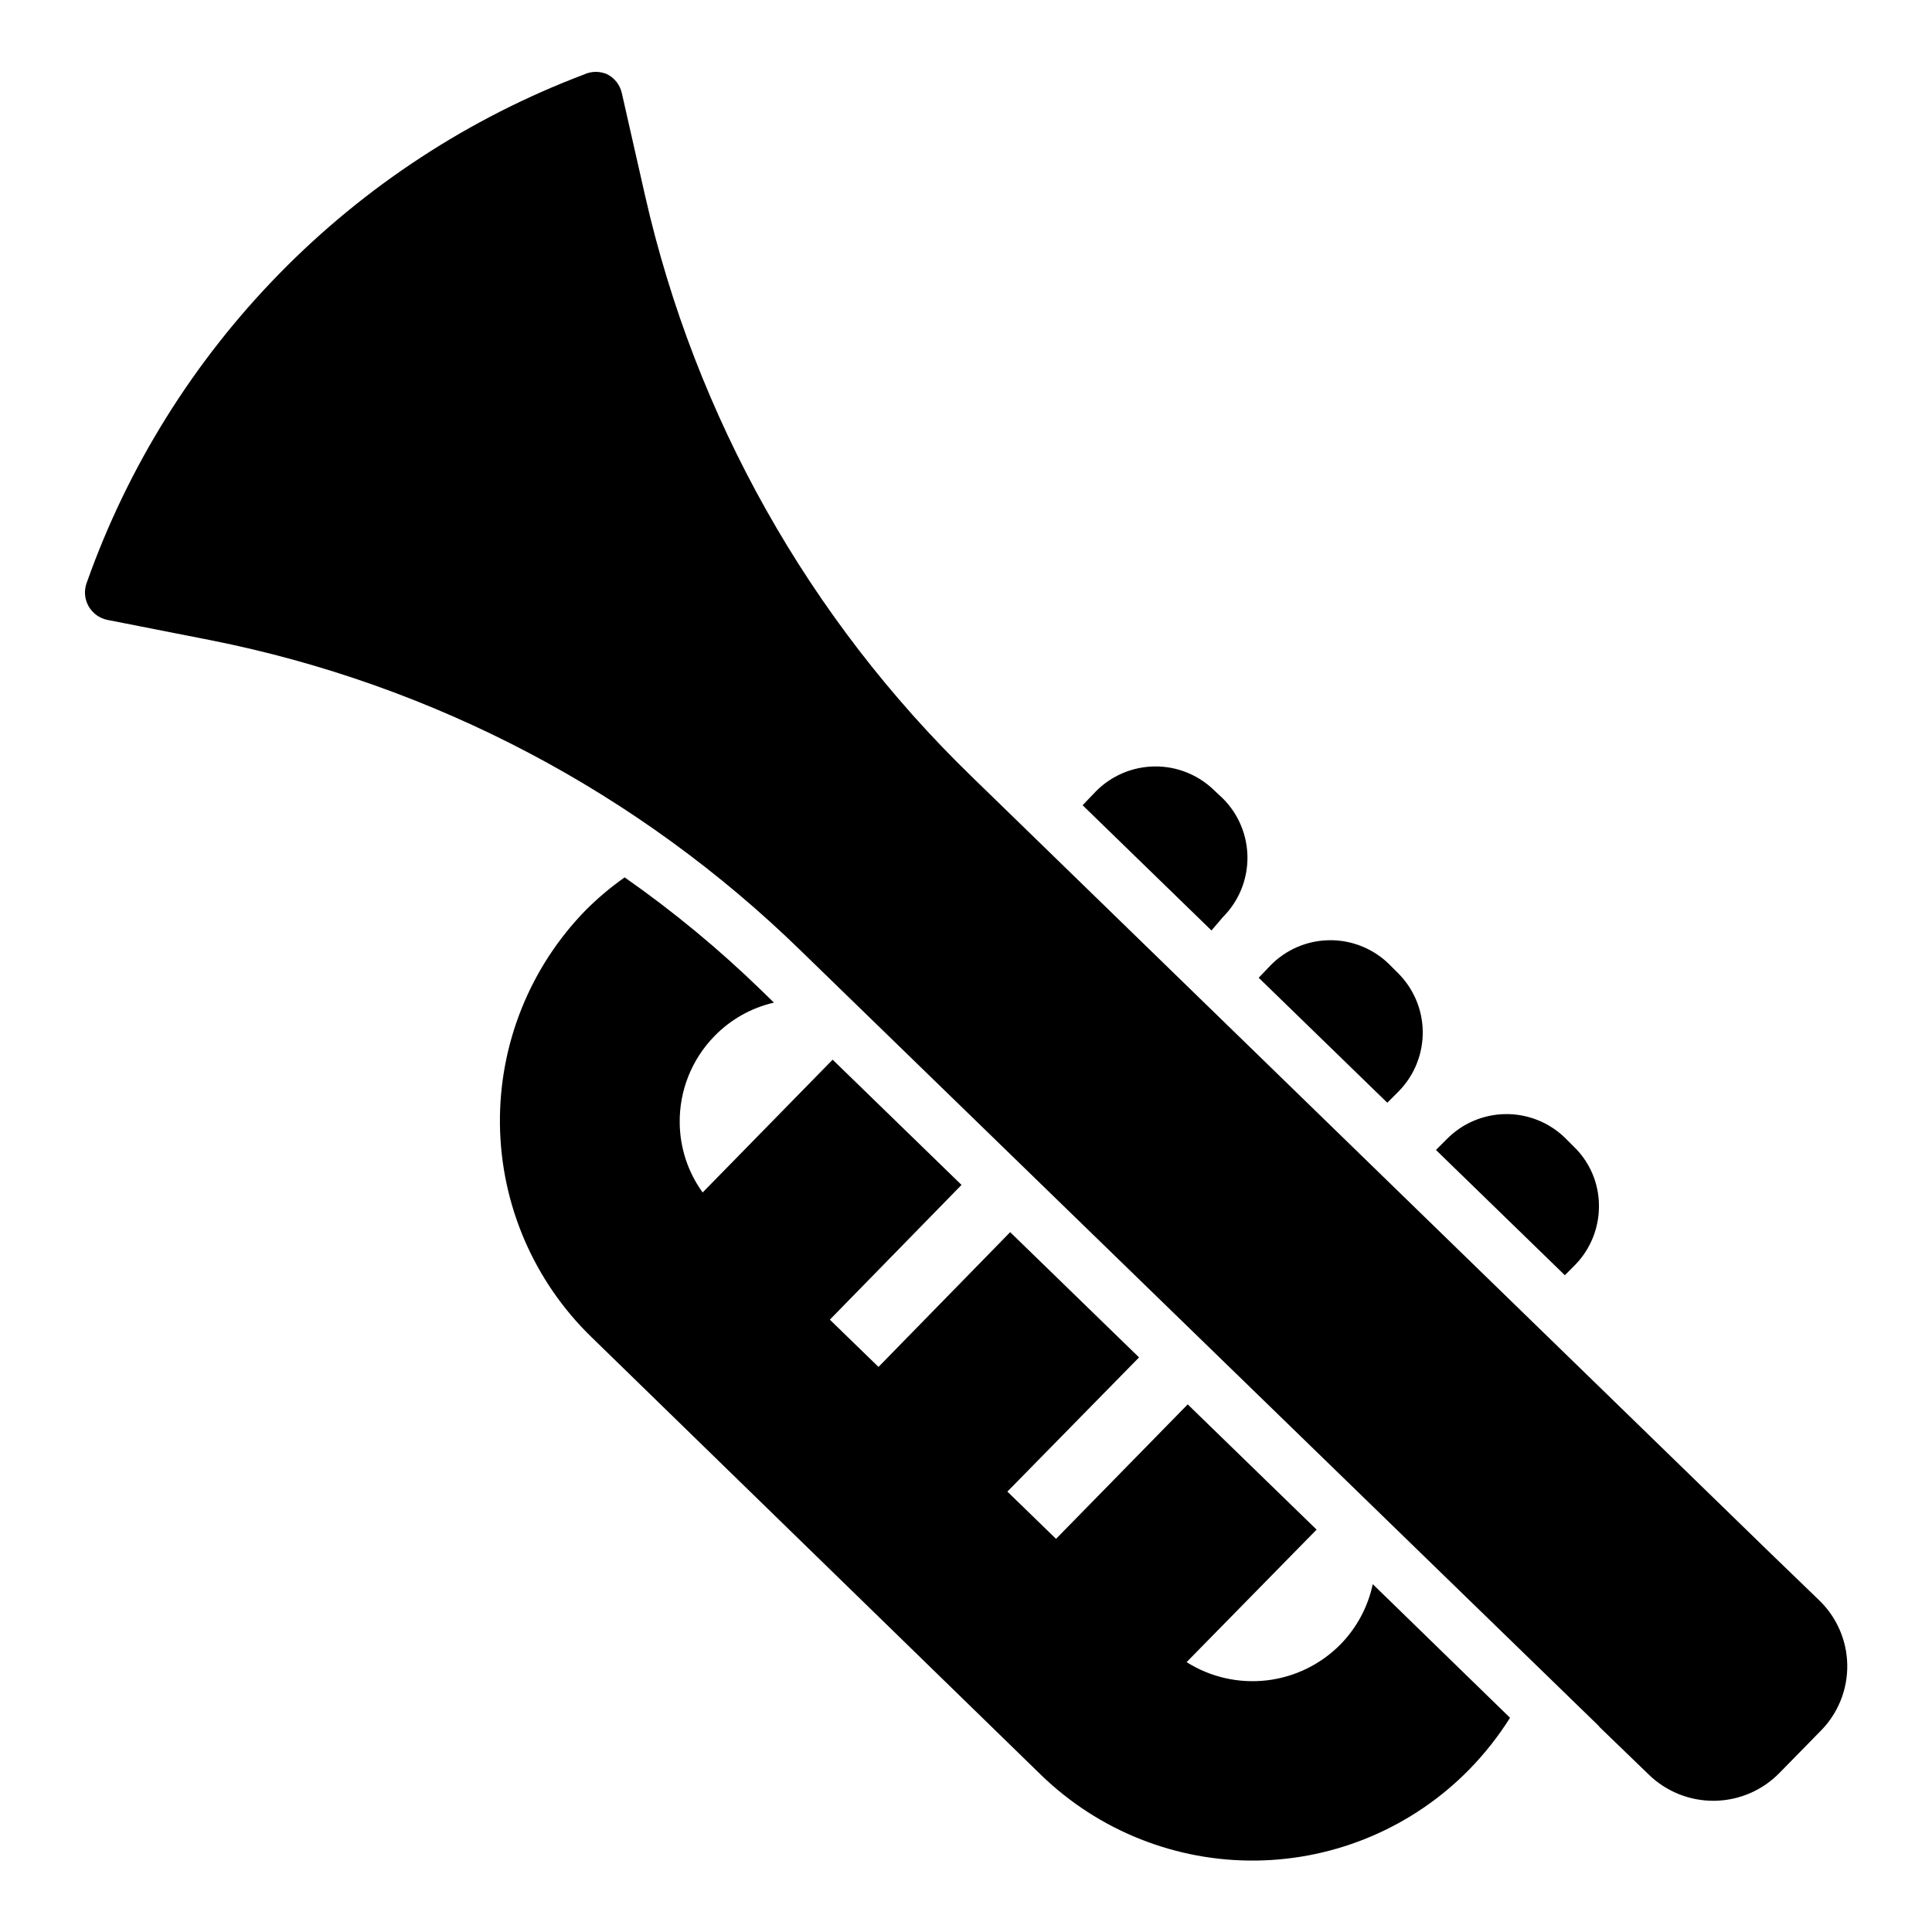 <?xml version="1.0" encoding="UTF-8"?>
<!-- Uploaded to: ICON Repo, www.iconrepo.com, Generator: ICON Repo Mixer Tools -->
<svg fill="#000000" width="800px" height="800px" version="1.1" viewBox="144 144 512 512" xmlns="http://www.w3.org/2000/svg">
 <g>
  <path d="m561.44 479.2c4.106-4.219 6.371-9.895 6.297-15.781-0.035-5.91-2.469-11.551-6.742-15.633l-2.297-2.297c-4.223-4.078-9.891-6.324-15.762-6.242-5.871 0.086-11.473 2.488-15.578 6.688l-2.816 2.816 34.156 33.191z"/>
  <path d="m468.09 387.03c4.164-4.164 6.5-9.816 6.5-15.707 0-5.887-2.336-11.539-6.5-15.707l-2.371-2.223c-4.211-4.09-9.871-6.348-15.746-6.277-5.871 0.07-11.477 2.461-15.594 6.648l-3.481 3.629 34.156 33.191z"/>
  <path d="m514.76 433.12c4.106-4.227 6.363-9.91 6.281-15.801s-2.504-11.504-6.723-15.613l-2.297-2.297c-4.223-4.082-9.891-6.324-15.762-6.242-5.875 0.082-11.473 2.488-15.578 6.688l-3.113 3.262 34.082 33.117z"/>
  <path d="m499.28 579.74c-5.238 5.332-12.148 8.711-19.574 9.574s-14.926-0.844-21.246-4.832l34.453-35.117-34.156-33.191-34.895 35.637-12.895-12.523 34.895-35.562-34.156-33.191-34.895 35.711-12.891-12.52 34.895-35.711-34.156-33.191-34.449 35.191c-3.879-5.348-6-11.77-6.078-18.375-0.125-8.598 3.184-16.891 9.188-23.043 4.293-4.422 9.773-7.512 15.781-8.891l-3.113-3.039 0.004 0.004c-11.32-11.02-23.508-21.105-36.453-30.156-3.676 2.586-7.125 5.488-10.297 8.668-14.84 15.184-23.027 35.648-22.75 56.875 0.281 21.23 8.996 41.473 24.23 56.262l119.21 116.1c15.27 14.785 35.766 22.926 57.02 22.648 21.254-0.277 41.531-8.953 56.41-24.129 4.078-4.176 7.703-8.773 10.816-13.707l-36.379-35.414h0.004c-1.281 6.008-4.234 11.527-8.523 15.926z"/>
  <path d="m626.05 568.04-12.891-12.449-211.68-205.82c-43.16-41.844-73.227-95.336-86.535-153.96l-6.148-27.117h-0.004c-0.465-2.133-1.848-3.945-3.777-4.965-1.973-0.914-4.25-0.914-6.223 0-30.441 11.52-58.008 29.535-80.77 52.801-22.766 23.262-40.184 51.211-51.035 81.895-0.762 2.031-0.59 4.297 0.465 6.191 1.055 1.898 2.891 3.234 5.016 3.664l27.488 5.406c59.012 11.738 113.35 40.359 156.4 82.387l211.16 205.15 0.445 0.52 12.965 12.52v0.004c4.656 4.539 10.926 7.039 17.43 6.957 6.5-0.082 12.703-2.746 17.242-7.402l10.965-11.188h0.004c4.559-4.633 7.074-10.906 6.977-17.406-0.098-6.504-2.801-12.695-7.496-17.191z"/>
 </g>
</svg>